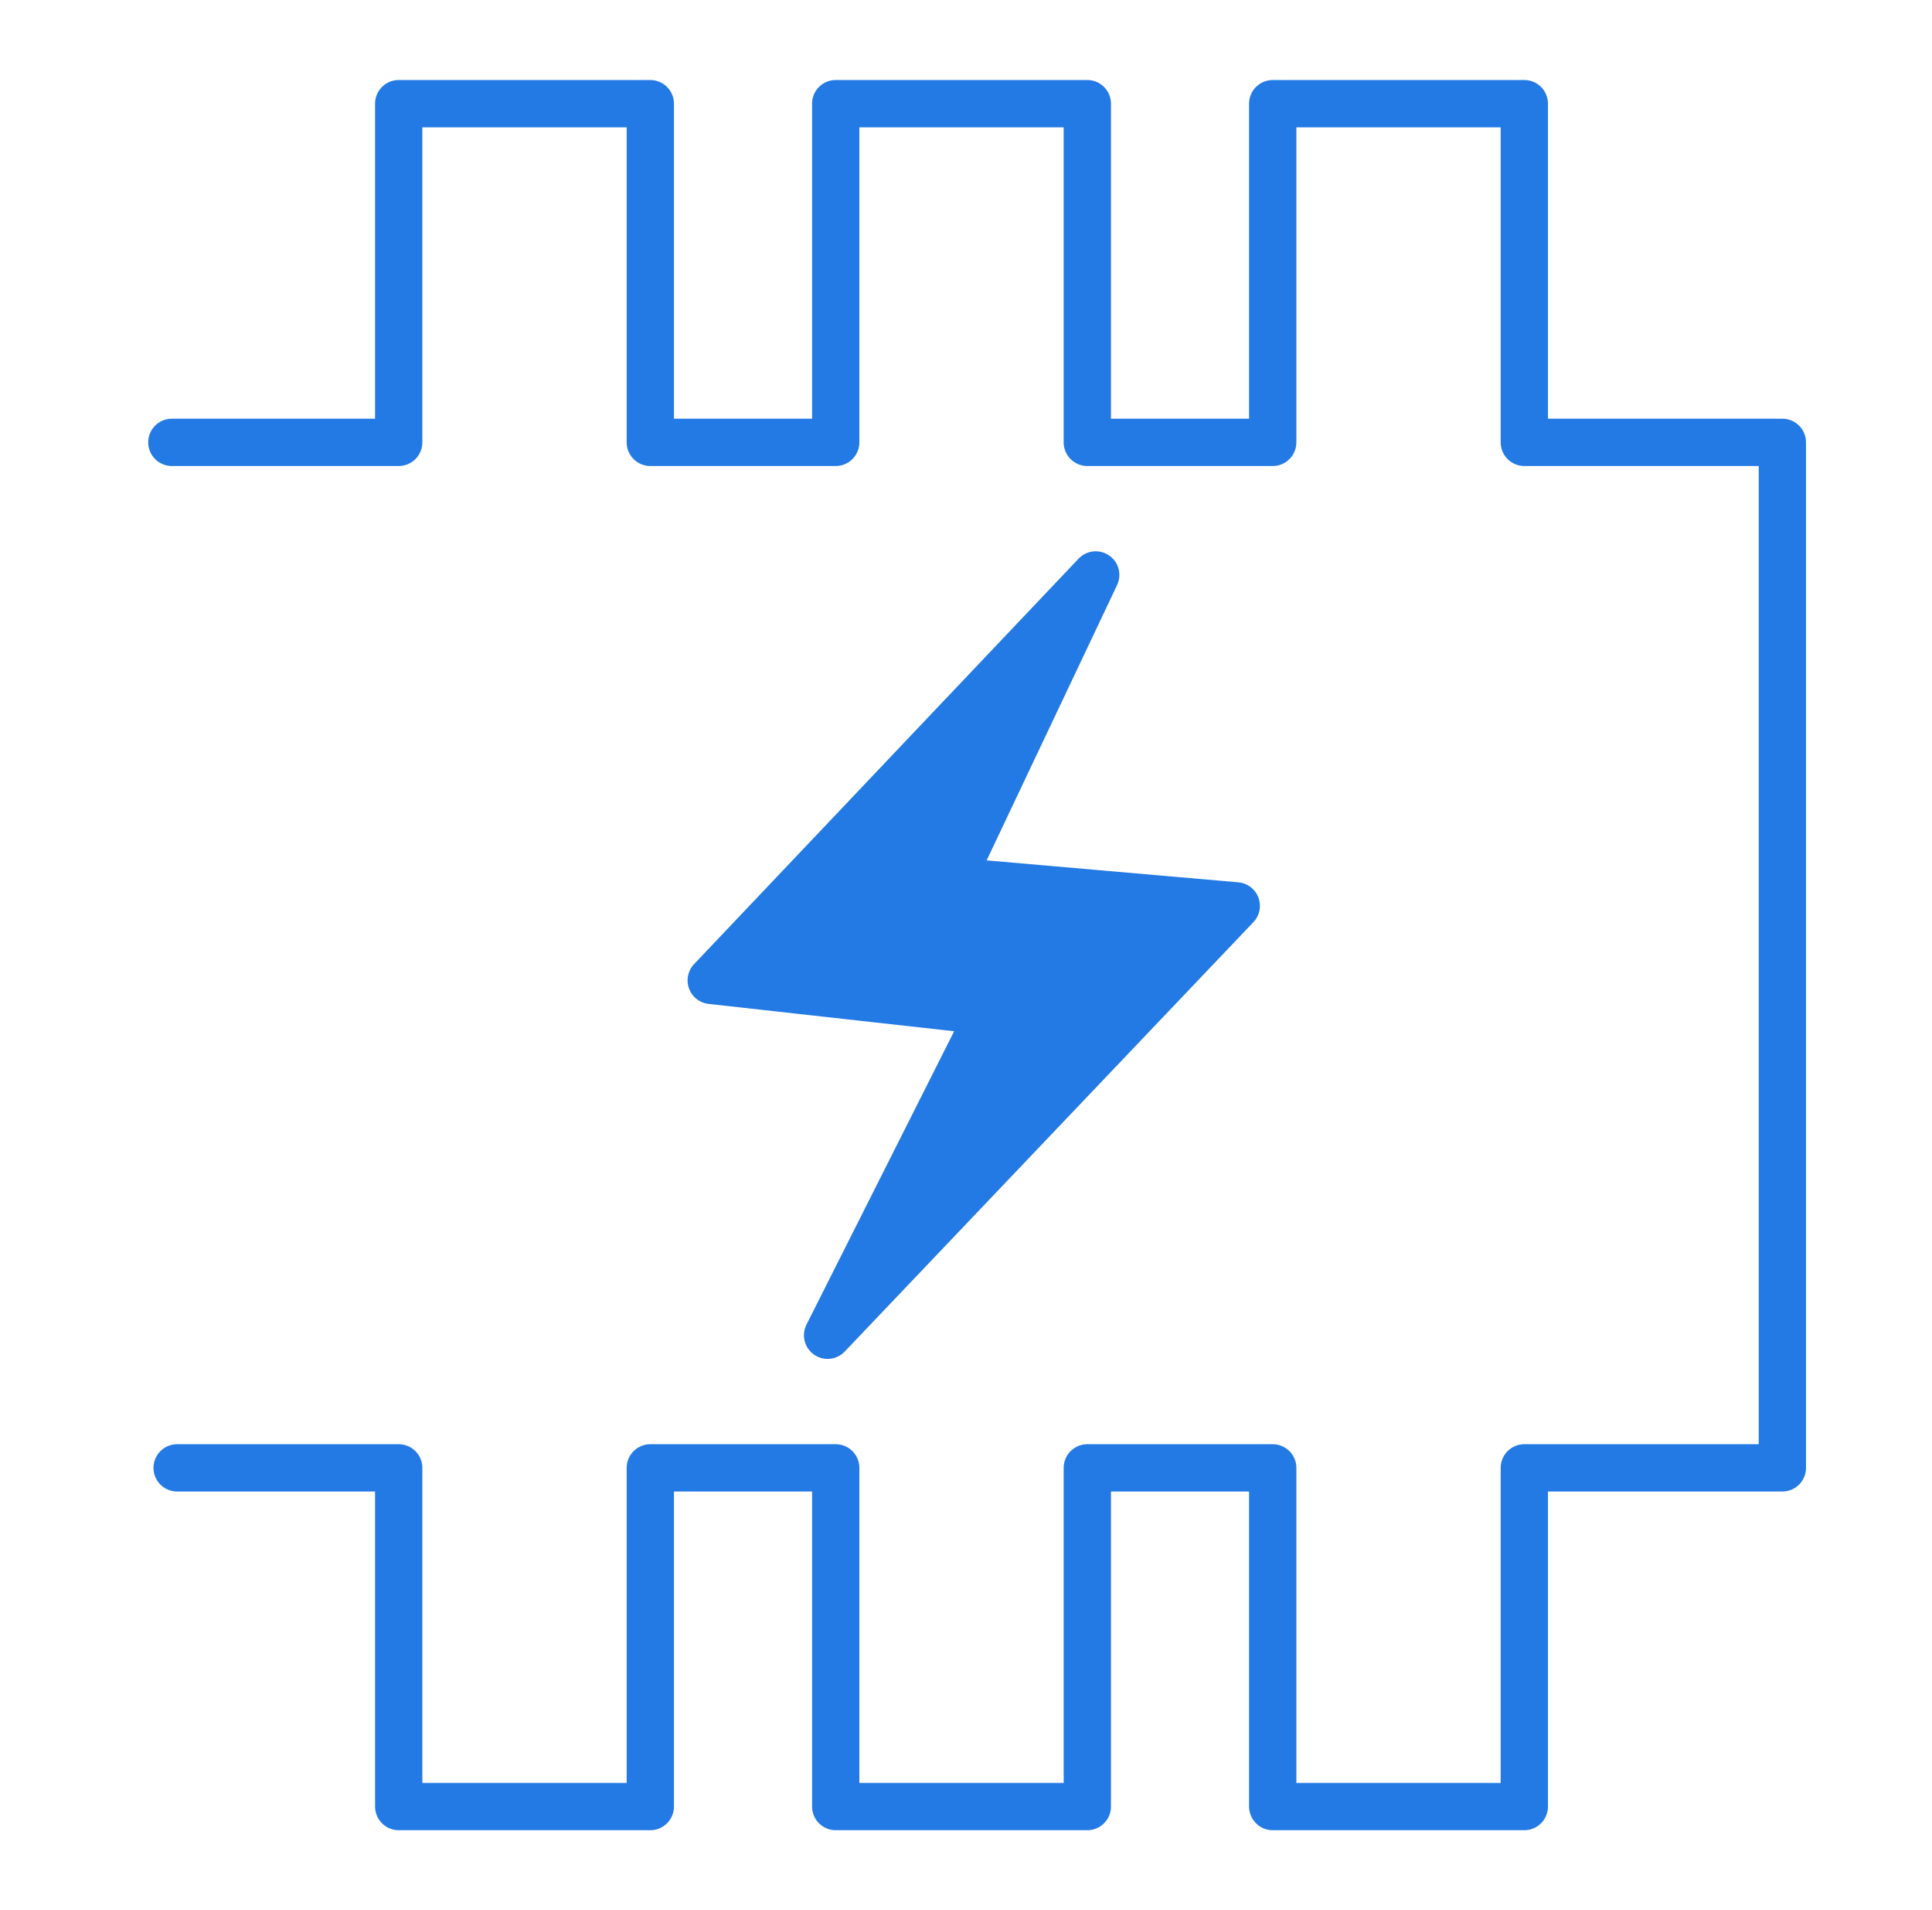 <?xml version="1.0" encoding="utf-8"?>
<!-- Generator: Adobe Illustrator 25.1.0, SVG Export Plug-In . SVG Version: 6.00 Build 0)  -->
<svg version="1.1" id="Livello_1" xmlns="http://www.w3.org/2000/svg" xmlns:xlink="http://www.w3.org/1999/xlink" x="0px" y="0px"
	 width="102.13px" height="100.957px" viewBox="0 0 102.13 100.957" style="enable-background:new 0 0 102.13 100.957;"
	 xml:space="preserve">
<path style="display:none;fill:#237AE4;" d="M87.199,37.92c0-0.005,0-0.01,0-0.015c-0.016-0.138-0.049-0.27-0.1-0.395
	c-0.003-0.007-0.007-0.015-0.008-0.02c-0.052-0.12-0.12-0.23-0.199-0.329c-0.01-0.012-0.018-0.023-0.028-0.035
	c-0.048-0.056-0.1-0.11-0.156-0.158c-0.008-0.007-0.016-0.015-0.026-0.021c-0.026-0.023-0.054-0.043-0.084-0.064
	c-0.021-0.015-0.044-0.03-0.068-0.043c-0.034-0.023-0.069-0.043-0.107-0.061c-0.038-0.02-0.076-0.038-0.115-0.054
	c-0.011-0.005-0.023-0.012-0.035-0.015l-23.199-9.98V18.73h21.26v6.031c0,0.793,0.643,1.436,1.436,1.436
	c0.795,0,1.436-0.643,1.436-1.436v-7.39c0.002-0.025,0.003-0.051,0.003-0.076c0-0.046-0.005-0.092-0.01-0.137
	c0-0.005,0-0.01,0-0.015c-0.016-0.138-0.049-0.271-0.1-0.395c-0.003-0.007-0.007-0.015-0.01-0.021
	c-0.051-0.12-0.119-0.229-0.198-0.329c-0.01-0.012-0.018-0.023-0.028-0.033c-0.048-0.056-0.1-0.11-0.156-0.158
	c-0.008-0.007-0.018-0.015-0.026-0.021c-0.026-0.023-0.054-0.044-0.084-0.064c-0.023-0.015-0.044-0.03-0.068-0.044
	c-0.034-0.021-0.069-0.041-0.107-0.061c-0.038-0.02-0.076-0.036-0.117-0.053c-0.01-0.005-0.021-0.012-0.033-0.016L62.205,5.595
	c-0.174-0.074-0.367-0.117-0.568-0.117H41.664c-0.201,0-0.393,0.043-0.566,0.117c-0.002,0-24.121,10.375-24.121,10.375l-0.011,0.007
	c-0.016,0.007-0.031,0.015-0.046,0.021c-0.038,0.016-0.074,0.036-0.11,0.058c-0.025,0.015-0.051,0.03-0.074,0.044
	c-0.013,0.008-0.024,0.018-0.036,0.026c-0.025,0.018-0.048,0.035-0.072,0.054c-0.01,0.008-0.021,0.018-0.033,0.028
	c-0.023,0.02-0.044,0.039-0.064,0.059c-0.011,0.012-0.023,0.023-0.033,0.035c-0.02,0.02-0.04,0.041-0.056,0.061
	c-0.011,0.013-0.021,0.026-0.033,0.039c-0.017,0.02-0.033,0.041-0.048,0.062c-0.01,0.015-0.021,0.03-0.031,0.046
	c-0.013,0.02-0.025,0.041-0.038,0.062c-0.01,0.016-0.02,0.033-0.03,0.049c-0.011,0.023-0.021,0.046-0.033,0.069
	c-0.011,0.025-0.023,0.051-0.033,0.077c-0.011,0.03-0.023,0.058-0.033,0.089c-0.007,0.018-0.01,0.036-0.015,0.054
	c-0.007,0.025-0.013,0.049-0.02,0.076c-0.003,0.018-0.007,0.035-0.01,0.053c-0.005,0.028-0.01,0.056-0.013,0.084
	c-0.002,0.016-0.003,0.033-0.005,0.049c-0.002,0.03-0.005,0.062-0.005,0.094c0,0.008-0.002,0.018-0.002,0.028v7.466
	c0,0.793,0.644,1.436,1.437,1.436s1.436-0.643,1.436-1.436v-6.03h21.261v7.999l-23.25,10.001l-0.011,0.005
	c-0.016,0.007-0.031,0.015-0.046,0.021c-0.038,0.018-0.074,0.038-0.11,0.058c-0.025,0.016-0.051,0.03-0.074,0.046
	c-0.013,0.008-0.024,0.016-0.036,0.025c-0.025,0.018-0.048,0.036-0.072,0.054c-0.01,0.01-0.021,0.02-0.033,0.028
	c-0.023,0.02-0.044,0.039-0.064,0.059c-0.011,0.011-0.023,0.023-0.033,0.035c-0.02,0.02-0.04,0.041-0.056,0.061
	c-0.011,0.013-0.021,0.026-0.033,0.039c-0.017,0.021-0.033,0.041-0.048,0.062c-0.01,0.015-0.021,0.031-0.031,0.046
	c-0.013,0.021-0.025,0.041-0.038,0.062c-0.01,0.016-0.02,0.035-0.03,0.051c-0.011,0.021-0.021,0.044-0.033,0.067
	c-0.011,0.026-0.023,0.051-0.033,0.076c-0.011,0.031-0.023,0.061-0.033,0.092c-0.007,0.016-0.01,0.035-0.015,0.053
	c-0.007,0.025-0.013,0.051-0.02,0.077c-0.003,0.016-0.007,0.035-0.01,0.051c-0.005,0.028-0.01,0.056-0.013,0.086
	c-0.002,0.015-0.003,0.031-0.005,0.048c-0.002,0.031-0.005,0.062-0.005,0.094c0,0.01-0.002,0.018-0.002,0.028v7.468
	c0,0.791,0.644,1.436,1.437,1.436s1.436-0.645,1.436-1.436v-6.031h20.741L22.743,93.611c-0.002,0.007-0.002,0.011-0.003,0.016
	c-0.021,0.067-0.038,0.138-0.046,0.207c-0.002,0.007-0.003,0.011-0.003,0.016c-0.008,0.069-0.011,0.138-0.011,0.207V94.1
	c0.003,0.068,0.011,0.135,0.023,0.201c0.001,0.012,0.005,0.023,0.008,0.035c0.028,0.137,0.076,0.27,0.145,0.396
	c0.007,0.01,0.01,0.02,0.017,0.028c0.033,0.059,0.072,0.117,0.115,0.171c0.008,0.01,0.016,0.02,0.024,0.03
	c0.018,0.021,0.035,0.043,0.053,0.062c0.025,0.026,0.051,0.049,0.077,0.072c0.008,0.008,0.015,0.015,0.023,0.023
	c0.054,0.049,0.112,0.09,0.171,0.128c0.005,0.005,0.008,0.008,0.013,0.012c0.007,0.003,0.015,0.007,0.021,0.012
	c0.048,0.026,0.095,0.053,0.146,0.077c0.005,0.002,0.013,0.007,0.02,0.01c0.058,0.025,0.114,0.044,0.173,0.063
	c0.013,0.003,0.026,0.007,0.041,0.01c0.044,0.012,0.091,0.021,0.137,0.03c0.016,0.002,0.033,0.005,0.051,0.007
	c0.058,0.007,0.115,0.013,0.173,0.013c0.311,0,0.62-0.099,0.878-0.298c0.036-0.028,0.073-0.058,0.105-0.091l40.913-38.291
	l10.179,32.465L56.835,71.154c-0.579-0.541-1.487-0.512-2.03,0.067c-0.541,0.579-0.512,1.489,0.067,2.03L78.208,95.09
	c0.273,0.257,0.625,0.388,0.982,0.388c0.263,0,0.528-0.074,0.763-0.22c0.551-0.347,0.801-1.023,0.605-1.647L63.593,39.493h20.741
	v6.031c0,0.791,0.642,1.436,1.436,1.436c0.793,0,1.436-0.645,1.436-1.436v-7.39c0-0.026,0.003-0.051,0.003-0.077
	C87.21,38.011,87.204,37.966,87.199,37.92z M60.201,26.241H43.099v-7.509h17.102V26.241z M27.116,89.264l10.179-32.465l12.254,11.47
	L27.116,89.264z M65.054,53.759L51.651,66.302L38.247,53.759l4.472-14.266h17.864L65.054,53.759z"/>
<g style="display:none;">
	
		<line style="display:inline;fill:none;stroke:#237AE4;stroke-width:2.5;stroke-linecap:round;stroke-linejoin:round;stroke-miterlimit:10;" x1="38.045" y1="94.853" x2="65.309" y2="94.853"/>
	
		<line style="display:inline;fill:none;stroke:#237AE4;stroke-width:2.5;stroke-linecap:round;stroke-linejoin:round;stroke-miterlimit:10;" x1="51.676" y1="60.434" x2="51.676" y2="94.853"/>
	<g style="display:inline;">
		<path style="fill:#237AE4;" d="M41.347,6.103c0.003,0.053,0.023,0.101,0.019,0.155L39.452,31.45h25.954L63.492,6.258
			c-0.004-0.054,0.016-0.102,0.019-0.155H41.347z"/>
		<path style="fill:#237AE4;" d="M67.914,31.45h20.894l-2.714-17.061c-0.01-0.065-0.016-0.13-0.016-0.196
			c0-4.461-3.629-8.09-8.09-8.09h-12L67.914,31.45z"/>
		<path style="fill:#237AE4;" d="M37.074,62.171h30.709c-0.019-0.073-0.053-0.138-0.059-0.216L65.597,33.95H39.262l-2.127,28.005
			C37.129,62.033,37.093,62.098,37.074,62.171z"/>
		<path style="fill:#237AE4;" d="M34.643,61.766l2.113-27.815H14.099l-3.218,20.228c0.051,4.416,3.66,7.993,8.089,7.993h15.722
			C34.659,62.041,34.632,61.907,34.643,61.766z"/>
		<path style="fill:#237AE4;" d="M36.945,31.45l1.925-25.347H25.317c-4.461,0-8.09,3.629-8.09,8.09c0,0.066-0.005,0.131-0.016,0.196
			L14.497,31.45H36.945z"/>
		<path style="fill:#237AE4;" d="M89.195,33.89c-0.098,0.025-0.193,0.06-0.299,0.06H68.104l2.114,27.815
			c0.011,0.142-0.016,0.275-0.05,0.405h14.168c4.428,0,8.036-3.577,8.087-7.993L89.195,33.89z"/>
	</g>
</g>
<g style="display:none;">
	
		<path style="display:inline;fill:#237AE4;stroke:#237AE4;stroke-width:2.5;stroke-linecap:round;stroke-linejoin:round;stroke-miterlimit:10;" d="
		M4.342,95.478h94.62 M35.718,60.596l15.684,34.883H31.613L17.334,62.45l5.17,3.36l9.677-1.806L35.718,60.596z M28.818,36.06
		L55.855,5.478l9.164,7.772L39.107,42.705l-4.894-4.217L28.818,36.06z"/>
	
		<line style="display:inline;fill:none;stroke:#237AE4;stroke-width:2.5;stroke-linecap:round;stroke-linejoin:round;stroke-miterlimit:10;" x1="60.713" y1="9.598" x2="76.565" y2="22.162"/>
	
		<polyline style="display:inline;fill:none;stroke:#237AE4;stroke-width:2.5;stroke-linecap:round;stroke-linejoin:round;stroke-miterlimit:10;" points="
		84.728,39.489 76.566,39.489 76.566,38.487 76.566,22.161 92.891,22.161 92.891,30.325 	"/>
	
		<ellipse transform="matrix(0.999 -0.038 0.038 0.999 -1.918 1.013)" style="display:inline;fill:none;stroke:#237AE4;stroke-width:2.5;stroke-linecap:round;stroke-linejoin:round;stroke-miterlimit:10;" cx="25.416" cy="50.473" rx="14.447" ry="14.447"/>
</g>
<g>
	<path style="fill:none;stroke:#237AE4;stroke-width:2.5;stroke-linecap:round;stroke-linejoin:round;stroke-miterlimit:10;" d="
		M9.084,23.379h11.993v-17.9h13.3v17.9h9.801v-17.9h13.3v17.9h9.801v-17.9h13.3v17.9H94.22v54.199H80.579 M80.579,77.578v17.9h-13.3
		v-17.9h-9.801v17.9h-13.3v-17.9h-9.801v17.9h-13.3v-17.9H9.363"/>
	
		<polygon style="fill:#237AE4;stroke:#237AE4;stroke-width:2.5;stroke-linecap:round;stroke-linejoin:round;stroke-miterlimit:10;" points="
		50.257,46.561 65.352,47.876 43.749,70.569 52.363,53.459 37.597,51.815 57.922,30.387 	"/>
</g>
</svg>
